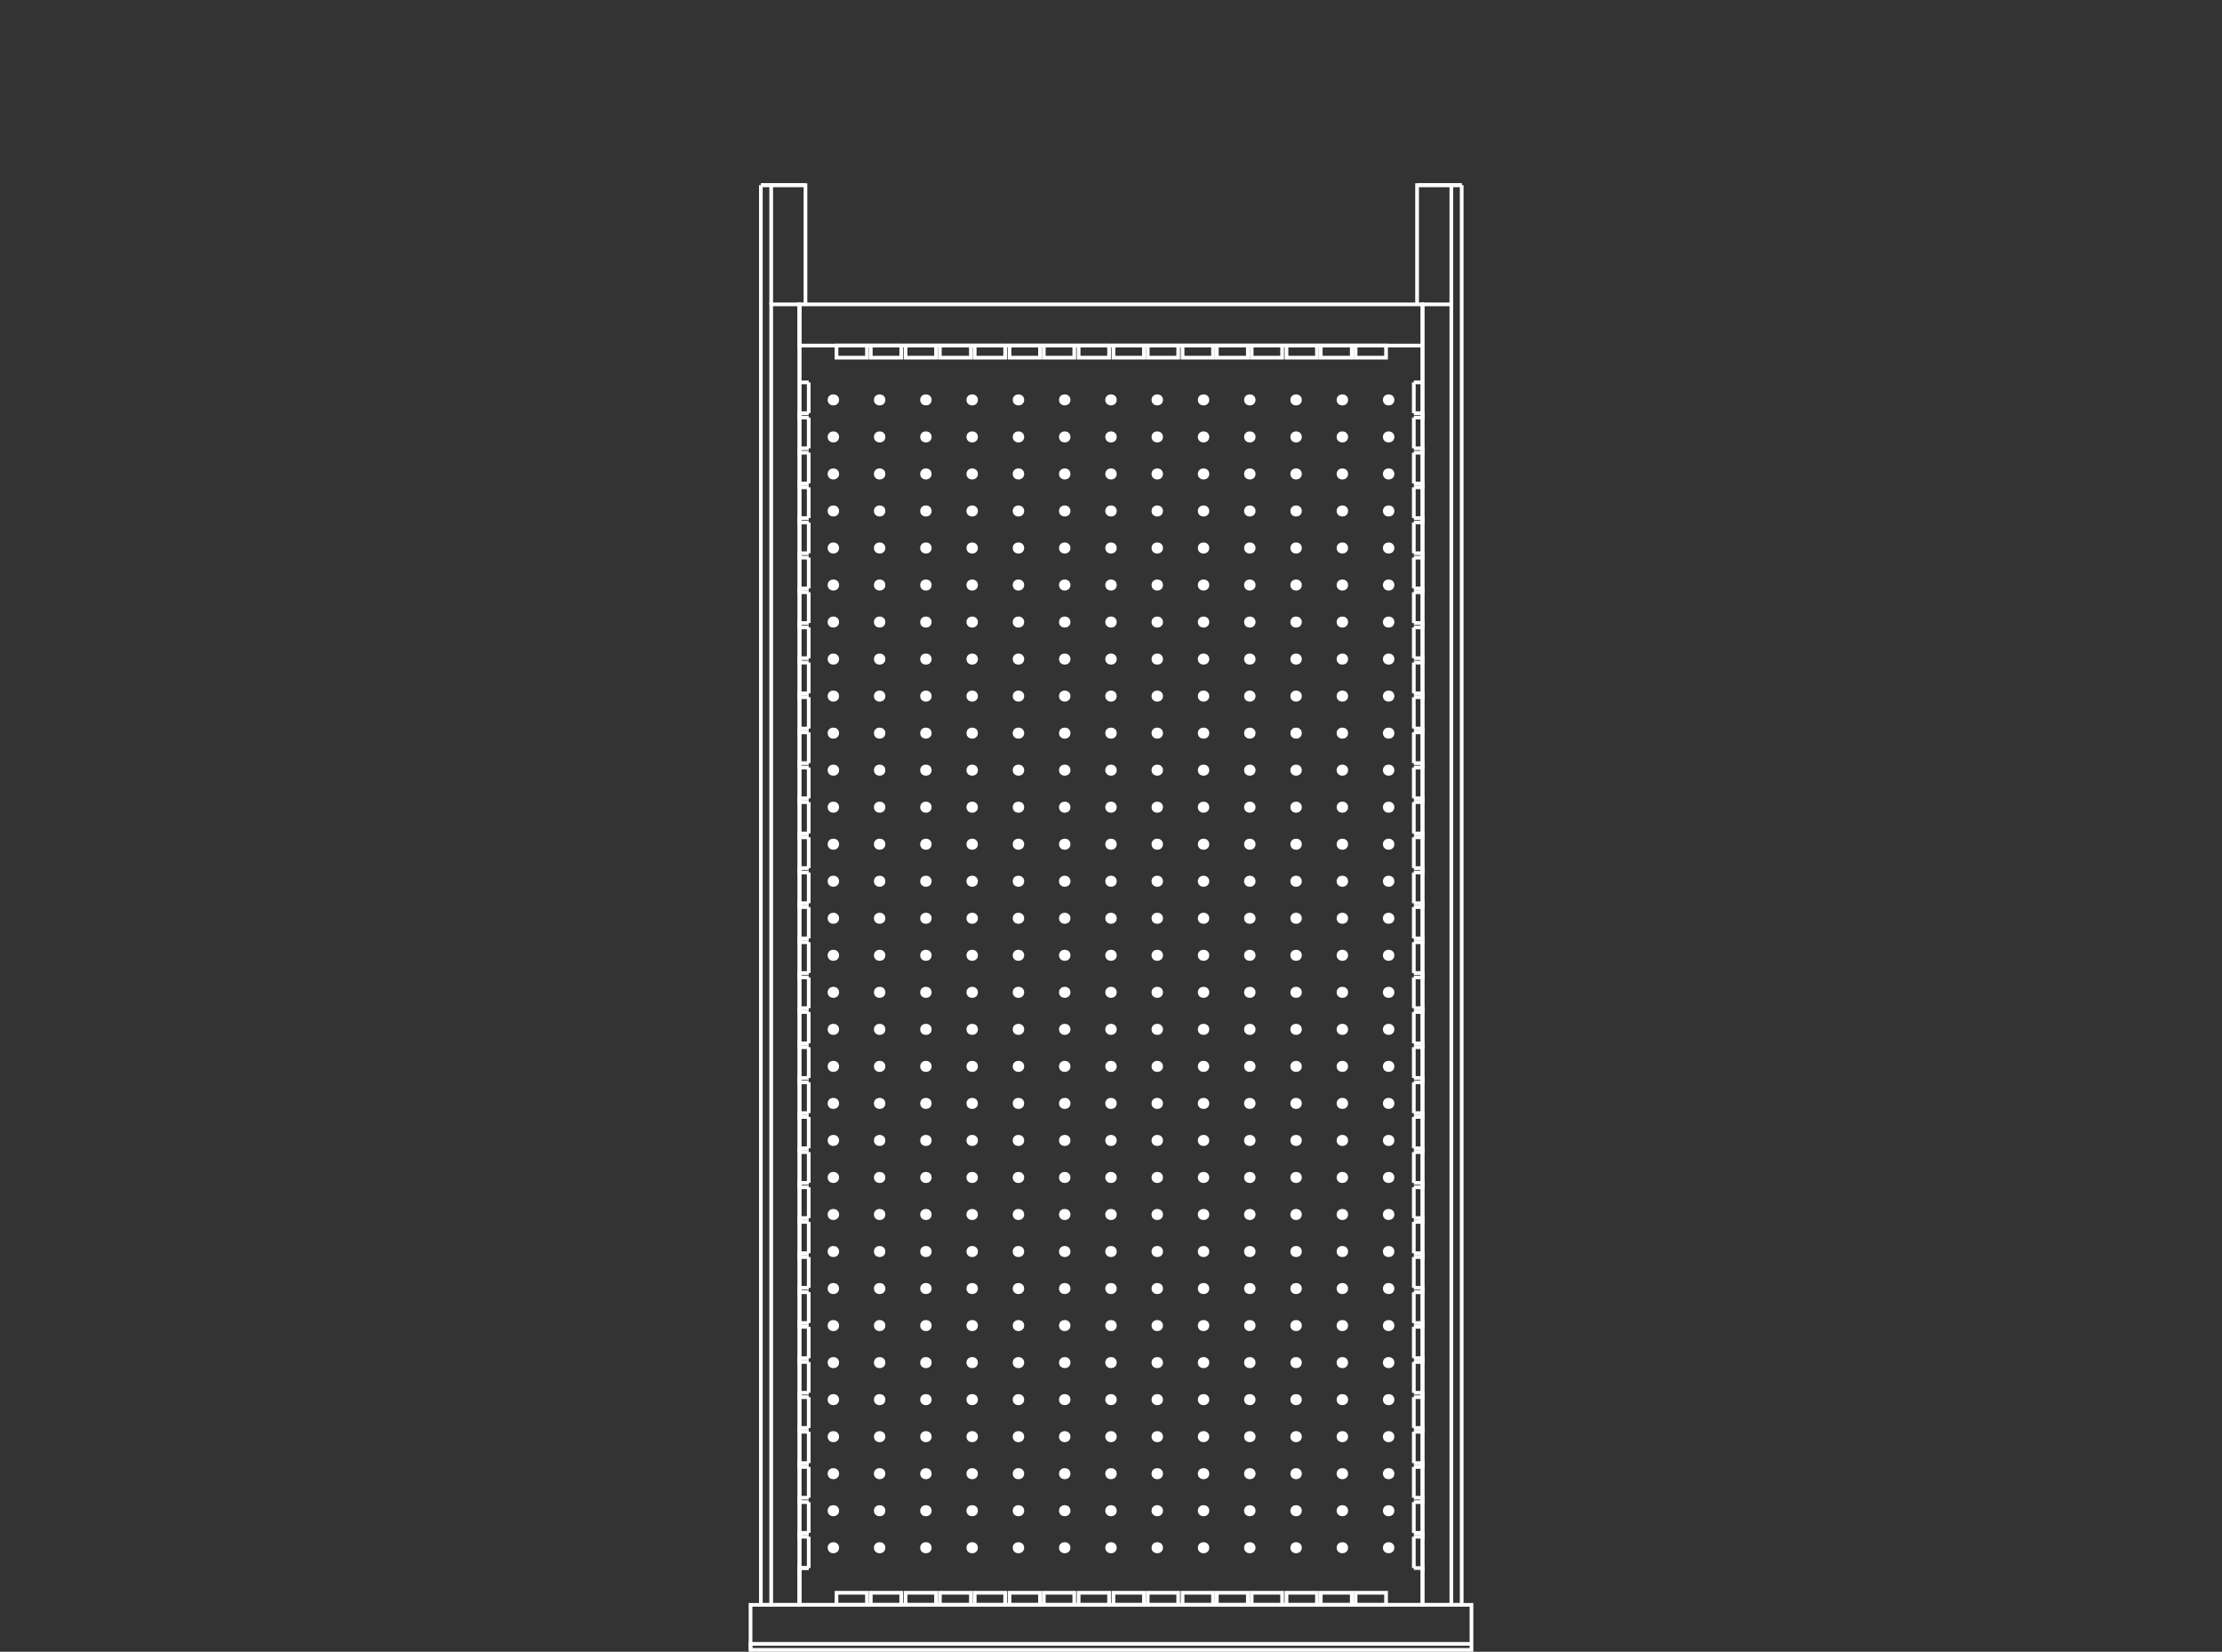 <svg id="Layer_1" data-name="Layer 1" xmlns="http://www.w3.org/2000/svg" viewBox="0 0 300 223.046"><rect x="0" y="0" width="300" height="223.046" fill="#333333" stroke="none"/><defs><style>.cls-1,.cls-3{fill:none;}.cls-2{fill:#fff;}.cls-2,.cls-3{stroke:#fff;stroke-miterlimit:10;stroke-width:0.5px;}</style></defs><title>S04-30814-04_ST</title><line class="cls-1" x2="300"/><line class="cls-1" x2="300"/><ellipse class="cls-2" cx="112.515" cy="54" rx="0.521" ry="0.5"/><ellipse class="cls-2" cx="118.763" cy="54" rx="0.521" ry="0.5"/><ellipse class="cls-2" cx="125.01" cy="54" rx="0.521" ry="0.5"/><ellipse class="cls-2" cx="131.258" cy="54" rx="0.521" ry="0.5"/><ellipse class="cls-2" cx="137.505" cy="54" rx="0.521" ry="0.5"/><ellipse class="cls-2" cx="143.753" cy="54" rx="0.521" ry="0.5"/><ellipse class="cls-2" cx="150" cy="54" rx="0.521" ry="0.5"/><ellipse class="cls-2" cx="156.247" cy="54" rx="0.521" ry="0.5"/><ellipse class="cls-2" cx="162.495" cy="54" rx="0.521" ry="0.5"/><ellipse class="cls-2" cx="168.742" cy="54" rx="0.521" ry="0.5"/><ellipse class="cls-2" cx="174.99" cy="54" rx="0.521" ry="0.5"/><ellipse class="cls-2" cx="181.237" cy="54" rx="0.521" ry="0.5"/><ellipse class="cls-2" cx="187.485" cy="54" rx="0.521" ry="0.5"/><ellipse class="cls-2" cx="112.515" cy="59" rx="0.521" ry="0.5"/><ellipse class="cls-2" cx="118.763" cy="59" rx="0.521" ry="0.5"/><ellipse class="cls-2" cx="125.01" cy="59" rx="0.521" ry="0.5"/><ellipse class="cls-2" cx="131.258" cy="59" rx="0.521" ry="0.5"/><ellipse class="cls-2" cx="137.505" cy="59" rx="0.521" ry="0.5"/><ellipse class="cls-2" cx="143.753" cy="59" rx="0.521" ry="0.5"/><ellipse class="cls-2" cx="150" cy="59" rx="0.521" ry="0.5"/><ellipse class="cls-2" cx="156.247" cy="59" rx="0.521" ry="0.5"/><ellipse class="cls-2" cx="162.495" cy="59" rx="0.521" ry="0.5"/><ellipse class="cls-2" cx="168.742" cy="59" rx="0.521" ry="0.5"/><ellipse class="cls-2" cx="174.99" cy="59" rx="0.521" ry="0.5"/><ellipse class="cls-2" cx="181.237" cy="59" rx="0.521" ry="0.5"/><ellipse class="cls-2" cx="187.485" cy="59" rx="0.521" ry="0.5"/><ellipse class="cls-2" cx="112.515" cy="64" rx="0.521" ry="0.5"/><ellipse class="cls-2" cx="118.763" cy="64" rx="0.521" ry="0.5"/><ellipse class="cls-2" cx="125.01" cy="64" rx="0.521" ry="0.5"/><ellipse class="cls-2" cx="131.258" cy="64" rx="0.521" ry="0.5"/><ellipse class="cls-2" cx="137.505" cy="64" rx="0.521" ry="0.5"/><ellipse class="cls-2" cx="143.753" cy="64" rx="0.521" ry="0.5"/><ellipse class="cls-2" cx="150" cy="64" rx="0.521" ry="0.5"/><ellipse class="cls-2" cx="156.247" cy="64" rx="0.521" ry="0.5"/><ellipse class="cls-2" cx="162.495" cy="64" rx="0.521" ry="0.5"/><ellipse class="cls-2" cx="168.742" cy="64" rx="0.521" ry="0.5"/><ellipse class="cls-2" cx="174.99" cy="64" rx="0.521" ry="0.5"/><ellipse class="cls-2" cx="181.237" cy="64" rx="0.521" ry="0.5"/><ellipse class="cls-2" cx="187.485" cy="64" rx="0.521" ry="0.5"/><ellipse class="cls-2" cx="112.515" cy="69" rx="0.521" ry="0.5"/><ellipse class="cls-2" cx="118.763" cy="69" rx="0.521" ry="0.5"/><ellipse class="cls-2" cx="125.01" cy="69" rx="0.521" ry="0.5"/><ellipse class="cls-2" cx="131.258" cy="69" rx="0.521" ry="0.5"/><ellipse class="cls-2" cx="137.505" cy="69" rx="0.521" ry="0.5"/><ellipse class="cls-2" cx="143.753" cy="69" rx="0.521" ry="0.5"/><ellipse class="cls-2" cx="150" cy="69" rx="0.521" ry="0.5"/><ellipse class="cls-2" cx="156.247" cy="69" rx="0.521" ry="0.5"/><ellipse class="cls-2" cx="162.495" cy="69" rx="0.521" ry="0.5"/><ellipse class="cls-2" cx="168.742" cy="69" rx="0.521" ry="0.5"/><ellipse class="cls-2" cx="174.99" cy="69" rx="0.521" ry="0.5"/><ellipse class="cls-2" cx="181.237" cy="69" rx="0.521" ry="0.5"/><ellipse class="cls-2" cx="187.485" cy="69" rx="0.521" ry="0.5"/><ellipse class="cls-2" cx="112.515" cy="74" rx="0.521" ry="0.5"/><ellipse class="cls-2" cx="118.763" cy="74" rx="0.521" ry="0.5"/><ellipse class="cls-2" cx="125.01" cy="74" rx="0.521" ry="0.5"/><ellipse class="cls-2" cx="131.258" cy="74" rx="0.521" ry="0.5"/><ellipse class="cls-2" cx="137.505" cy="74" rx="0.521" ry="0.5"/><ellipse class="cls-2" cx="143.753" cy="74" rx="0.521" ry="0.5"/><ellipse class="cls-2" cx="150" cy="74" rx="0.521" ry="0.5"/><ellipse class="cls-2" cx="156.247" cy="74" rx="0.521" ry="0.5"/><ellipse class="cls-2" cx="162.495" cy="74" rx="0.521" ry="0.5"/><ellipse class="cls-2" cx="168.742" cy="74" rx="0.521" ry="0.5"/><ellipse class="cls-2" cx="174.99" cy="74" rx="0.521" ry="0.5"/><ellipse class="cls-2" cx="181.237" cy="74" rx="0.521" ry="0.5"/><ellipse class="cls-2" cx="187.485" cy="74" rx="0.521" ry="0.5"/><ellipse class="cls-2" cx="112.515" cy="79" rx="0.521" ry="0.5"/><ellipse class="cls-2" cx="118.763" cy="79" rx="0.521" ry="0.5"/><ellipse class="cls-2" cx="125.01" cy="79" rx="0.521" ry="0.5"/><ellipse class="cls-2" cx="131.258" cy="79" rx="0.521" ry="0.5"/><ellipse class="cls-2" cx="137.505" cy="79" rx="0.521" ry="0.5"/><ellipse class="cls-2" cx="143.753" cy="79" rx="0.521" ry="0.5"/><ellipse class="cls-2" cx="150" cy="79" rx="0.521" ry="0.5"/><ellipse class="cls-2" cx="156.247" cy="79" rx="0.521" ry="0.5"/><ellipse class="cls-2" cx="162.495" cy="79" rx="0.521" ry="0.5"/><ellipse class="cls-2" cx="168.742" cy="79" rx="0.521" ry="0.5"/><ellipse class="cls-2" cx="174.99" cy="79" rx="0.521" ry="0.5"/><ellipse class="cls-2" cx="181.237" cy="79" rx="0.521" ry="0.5"/><ellipse class="cls-2" cx="187.485" cy="79" rx="0.521" ry="0.5"/><ellipse class="cls-2" cx="112.515" cy="84" rx="0.521" ry="0.5"/><ellipse class="cls-2" cx="118.763" cy="84" rx="0.521" ry="0.5"/><ellipse class="cls-2" cx="125.01" cy="84" rx="0.521" ry="0.5"/><ellipse class="cls-2" cx="131.258" cy="84" rx="0.521" ry="0.5"/><ellipse class="cls-2" cx="137.505" cy="84" rx="0.521" ry="0.5"/><ellipse class="cls-2" cx="143.753" cy="84" rx="0.521" ry="0.5"/><ellipse class="cls-2" cx="150" cy="84" rx="0.521" ry="0.5"/><ellipse class="cls-2" cx="156.247" cy="84" rx="0.521" ry="0.5"/><ellipse class="cls-2" cx="162.495" cy="84" rx="0.521" ry="0.5"/><ellipse class="cls-2" cx="168.742" cy="84" rx="0.521" ry="0.5"/><ellipse class="cls-2" cx="174.99" cy="84" rx="0.521" ry="0.5"/><ellipse class="cls-2" cx="181.237" cy="84" rx="0.521" ry="0.5"/><ellipse class="cls-2" cx="187.485" cy="84" rx="0.521" ry="0.5"/><ellipse class="cls-2" cx="112.515" cy="89" rx="0.521" ry="0.5"/><ellipse class="cls-2" cx="118.763" cy="89" rx="0.521" ry="0.5"/><ellipse class="cls-2" cx="125.01" cy="89" rx="0.521" ry="0.5"/><ellipse class="cls-2" cx="131.258" cy="89" rx="0.521" ry="0.5"/><ellipse class="cls-2" cx="137.505" cy="89" rx="0.521" ry="0.5"/><ellipse class="cls-2" cx="143.753" cy="89" rx="0.521" ry="0.5"/><ellipse class="cls-2" cx="150" cy="89" rx="0.521" ry="0.5"/><ellipse class="cls-2" cx="156.247" cy="89" rx="0.521" ry="0.5"/><ellipse class="cls-2" cx="162.495" cy="89" rx="0.521" ry="0.5"/><ellipse class="cls-2" cx="168.742" cy="89" rx="0.521" ry="0.5"/><ellipse class="cls-2" cx="174.99" cy="89" rx="0.521" ry="0.5"/><ellipse class="cls-2" cx="181.237" cy="89" rx="0.521" ry="0.5"/><ellipse class="cls-2" cx="187.485" cy="89" rx="0.521" ry="0.5"/><ellipse class="cls-2" cx="112.515" cy="94" rx="0.521" ry="0.5"/><ellipse class="cls-2" cx="118.763" cy="94" rx="0.521" ry="0.5"/><ellipse class="cls-2" cx="125.01" cy="94" rx="0.521" ry="0.5"/><ellipse class="cls-2" cx="131.258" cy="94" rx="0.521" ry="0.5"/><ellipse class="cls-2" cx="137.505" cy="94" rx="0.521" ry="0.5"/><ellipse class="cls-2" cx="143.753" cy="94" rx="0.521" ry="0.5"/><ellipse class="cls-2" cx="150" cy="94" rx="0.521" ry="0.5"/><ellipse class="cls-2" cx="156.247" cy="94" rx="0.521" ry="0.5"/><ellipse class="cls-2" cx="162.495" cy="94" rx="0.521" ry="0.5"/><ellipse class="cls-2" cx="168.742" cy="94" rx="0.521" ry="0.5"/><ellipse class="cls-2" cx="174.99" cy="94" rx="0.521" ry="0.5"/><ellipse class="cls-2" cx="181.237" cy="94" rx="0.521" ry="0.5"/><ellipse class="cls-2" cx="187.485" cy="94" rx="0.521" ry="0.5"/><ellipse class="cls-2" cx="112.515" cy="99" rx="0.521" ry="0.5"/><ellipse class="cls-2" cx="118.763" cy="99" rx="0.521" ry="0.5"/><ellipse class="cls-2" cx="125.01" cy="99" rx="0.521" ry="0.5"/><ellipse class="cls-2" cx="131.258" cy="99" rx="0.521" ry="0.5"/><ellipse class="cls-2" cx="137.505" cy="99" rx="0.521" ry="0.5"/><ellipse class="cls-2" cx="143.753" cy="99" rx="0.521" ry="0.5"/><ellipse class="cls-2" cx="150" cy="99" rx="0.521" ry="0.5"/><ellipse class="cls-2" cx="156.247" cy="99" rx="0.521" ry="0.5"/><ellipse class="cls-2" cx="162.495" cy="99" rx="0.521" ry="0.5"/><ellipse class="cls-2" cx="168.742" cy="99" rx="0.521" ry="0.5"/><ellipse class="cls-2" cx="174.99" cy="99" rx="0.521" ry="0.5"/><ellipse class="cls-2" cx="181.237" cy="99" rx="0.521" ry="0.5"/><ellipse class="cls-2" cx="187.485" cy="99" rx="0.521" ry="0.5"/><ellipse class="cls-2" cx="112.515" cy="104" rx="0.521" ry="0.5"/><ellipse class="cls-2" cx="118.763" cy="104" rx="0.521" ry="0.5"/><ellipse class="cls-2" cx="125.01" cy="104" rx="0.521" ry="0.5"/><ellipse class="cls-2" cx="131.258" cy="104" rx="0.521" ry="0.5"/><ellipse class="cls-2" cx="137.505" cy="104" rx="0.521" ry="0.5"/><ellipse class="cls-2" cx="143.753" cy="104" rx="0.521" ry="0.5"/><ellipse class="cls-2" cx="150" cy="104" rx="0.521" ry="0.5"/><ellipse class="cls-2" cx="156.247" cy="104" rx="0.521" ry="0.5"/><ellipse class="cls-2" cx="162.495" cy="104" rx="0.521" ry="0.5"/><ellipse class="cls-2" cx="168.742" cy="104" rx="0.521" ry="0.5"/><ellipse class="cls-2" cx="174.99" cy="104" rx="0.521" ry="0.5"/><ellipse class="cls-2" cx="181.237" cy="104" rx="0.521" ry="0.5"/><ellipse class="cls-2" cx="187.485" cy="104" rx="0.521" ry="0.5"/><ellipse class="cls-2" cx="112.515" cy="109" rx="0.521" ry="0.5"/><ellipse class="cls-2" cx="118.763" cy="109" rx="0.521" ry="0.5"/><ellipse class="cls-2" cx="125.01" cy="109" rx="0.521" ry="0.5"/><ellipse class="cls-2" cx="131.258" cy="109" rx="0.521" ry="0.5"/><ellipse class="cls-2" cx="137.505" cy="109" rx="0.521" ry="0.5"/><ellipse class="cls-2" cx="143.753" cy="109" rx="0.521" ry="0.5"/><ellipse class="cls-2" cx="150" cy="109" rx="0.521" ry="0.5"/><ellipse class="cls-2" cx="156.247" cy="109" rx="0.521" ry="0.5"/><ellipse class="cls-2" cx="162.495" cy="109" rx="0.521" ry="0.5"/><ellipse class="cls-2" cx="168.742" cy="109" rx="0.521" ry="0.5"/><ellipse class="cls-2" cx="174.99" cy="109" rx="0.521" ry="0.5"/><ellipse class="cls-2" cx="181.237" cy="109" rx="0.521" ry="0.5"/><ellipse class="cls-2" cx="187.485" cy="109" rx="0.521" ry="0.5"/><ellipse class="cls-2" cx="112.515" cy="114" rx="0.521" ry="0.5"/><ellipse class="cls-2" cx="118.763" cy="114" rx="0.521" ry="0.5"/><ellipse class="cls-2" cx="125.01" cy="114" rx="0.521" ry="0.5"/><ellipse class="cls-2" cx="131.258" cy="114" rx="0.521" ry="0.5"/><ellipse class="cls-2" cx="137.505" cy="114" rx="0.521" ry="0.5"/><ellipse class="cls-2" cx="143.753" cy="114" rx="0.521" ry="0.5"/><ellipse class="cls-2" cx="150" cy="114" rx="0.521" ry="0.5"/><ellipse class="cls-2" cx="156.247" cy="114" rx="0.521" ry="0.5"/><ellipse class="cls-2" cx="162.495" cy="114" rx="0.521" ry="0.5"/><ellipse class="cls-2" cx="168.742" cy="114" rx="0.521" ry="0.5"/><ellipse class="cls-2" cx="174.99" cy="114" rx="0.521" ry="0.5"/><ellipse class="cls-2" cx="181.237" cy="114" rx="0.521" ry="0.5"/><ellipse class="cls-2" cx="187.485" cy="114" rx="0.521" ry="0.5"/><ellipse class="cls-2" cx="112.515" cy="119" rx="0.521" ry="0.5"/><ellipse class="cls-2" cx="118.763" cy="119" rx="0.521" ry="0.5"/><ellipse class="cls-2" cx="125.01" cy="119" rx="0.521" ry="0.5"/><ellipse class="cls-2" cx="131.258" cy="119" rx="0.521" ry="0.5"/><ellipse class="cls-2" cx="137.505" cy="119" rx="0.521" ry="0.5"/><ellipse class="cls-2" cx="143.753" cy="119" rx="0.521" ry="0.5"/><ellipse class="cls-2" cx="150" cy="119" rx="0.521" ry="0.5"/><ellipse class="cls-2" cx="156.247" cy="119" rx="0.521" ry="0.5"/><ellipse class="cls-2" cx="162.495" cy="119" rx="0.521" ry="0.5"/><ellipse class="cls-2" cx="168.742" cy="119" rx="0.521" ry="0.5"/><ellipse class="cls-2" cx="174.99" cy="119" rx="0.521" ry="0.5"/><ellipse class="cls-2" cx="181.237" cy="119" rx="0.521" ry="0.5"/><ellipse class="cls-2" cx="187.485" cy="119" rx="0.521" ry="0.5"/><ellipse class="cls-2" cx="112.515" cy="124" rx="0.521" ry="0.5"/><ellipse class="cls-2" cx="118.763" cy="124" rx="0.521" ry="0.5"/><ellipse class="cls-2" cx="125.01" cy="124" rx="0.521" ry="0.5"/><ellipse class="cls-2" cx="131.258" cy="124" rx="0.521" ry="0.5"/><ellipse class="cls-2" cx="137.505" cy="124" rx="0.521" ry="0.5"/><ellipse class="cls-2" cx="143.753" cy="124" rx="0.521" ry="0.5"/><ellipse class="cls-2" cx="150" cy="124" rx="0.521" ry="0.5"/><ellipse class="cls-2" cx="156.247" cy="124" rx="0.521" ry="0.5"/><ellipse class="cls-2" cx="162.495" cy="124" rx="0.521" ry="0.5"/><ellipse class="cls-2" cx="168.742" cy="124" rx="0.521" ry="0.5"/><ellipse class="cls-2" cx="174.99" cy="124" rx="0.521" ry="0.5"/><ellipse class="cls-2" cx="181.237" cy="124" rx="0.521" ry="0.5"/><ellipse class="cls-2" cx="187.485" cy="124" rx="0.521" ry="0.5"/><ellipse class="cls-2" cx="112.515" cy="129" rx="0.521" ry="0.5"/><ellipse class="cls-2" cx="118.763" cy="129" rx="0.521" ry="0.5"/><ellipse class="cls-2" cx="125.01" cy="129" rx="0.521" ry="0.5"/><ellipse class="cls-2" cx="131.258" cy="129" rx="0.521" ry="0.5"/><ellipse class="cls-2" cx="137.505" cy="129" rx="0.521" ry="0.5"/><ellipse class="cls-2" cx="143.753" cy="129" rx="0.521" ry="0.5"/><ellipse class="cls-2" cx="150" cy="129" rx="0.521" ry="0.5"/><ellipse class="cls-2" cx="156.247" cy="129" rx="0.521" ry="0.5"/><ellipse class="cls-2" cx="162.495" cy="129" rx="0.521" ry="0.5"/><ellipse class="cls-2" cx="168.742" cy="129" rx="0.521" ry="0.5"/><ellipse class="cls-2" cx="174.99" cy="129" rx="0.521" ry="0.5"/><ellipse class="cls-2" cx="181.237" cy="129" rx="0.521" ry="0.5"/><ellipse class="cls-2" cx="187.485" cy="129" rx="0.521" ry="0.5"/><ellipse class="cls-2" cx="112.515" cy="134" rx="0.521" ry="0.5"/><ellipse class="cls-2" cx="118.763" cy="134" rx="0.521" ry="0.5"/><ellipse class="cls-2" cx="125.01" cy="134" rx="0.521" ry="0.5"/><ellipse class="cls-2" cx="131.258" cy="134" rx="0.521" ry="0.5"/><ellipse class="cls-2" cx="137.505" cy="134" rx="0.521" ry="0.5"/><ellipse class="cls-2" cx="143.753" cy="134" rx="0.521" ry="0.5"/><ellipse class="cls-2" cx="150" cy="134" rx="0.521" ry="0.5"/><ellipse class="cls-2" cx="156.247" cy="134" rx="0.521" ry="0.5"/><ellipse class="cls-2" cx="162.495" cy="134" rx="0.521" ry="0.5"/><ellipse class="cls-2" cx="168.742" cy="134" rx="0.521" ry="0.5"/><ellipse class="cls-2" cx="174.99" cy="134" rx="0.521" ry="0.5"/><ellipse class="cls-2" cx="181.237" cy="134" rx="0.521" ry="0.5"/><ellipse class="cls-2" cx="187.485" cy="134" rx="0.521" ry="0.5"/><ellipse class="cls-2" cx="112.515" cy="139" rx="0.521" ry="0.5"/><ellipse class="cls-2" cx="118.763" cy="139" rx="0.521" ry="0.5"/><ellipse class="cls-2" cx="125.01" cy="139" rx="0.521" ry="0.5"/><ellipse class="cls-2" cx="131.258" cy="139" rx="0.521" ry="0.5"/><ellipse class="cls-2" cx="137.505" cy="139" rx="0.521" ry="0.5"/><ellipse class="cls-2" cx="143.753" cy="139" rx="0.521" ry="0.5"/><ellipse class="cls-2" cx="150" cy="139" rx="0.521" ry="0.5"/><ellipse class="cls-2" cx="156.247" cy="139" rx="0.521" ry="0.5"/><ellipse class="cls-2" cx="162.495" cy="139" rx="0.521" ry="0.5"/><ellipse class="cls-2" cx="168.742" cy="139" rx="0.521" ry="0.5"/><ellipse class="cls-2" cx="174.99" cy="139" rx="0.521" ry="0.5"/><ellipse class="cls-2" cx="181.237" cy="139" rx="0.521" ry="0.5"/><ellipse class="cls-2" cx="187.485" cy="139" rx="0.521" ry="0.5"/><ellipse class="cls-2" cx="112.515" cy="144" rx="0.521" ry="0.5"/><ellipse class="cls-2" cx="118.763" cy="144" rx="0.521" ry="0.5"/><ellipse class="cls-2" cx="125.01" cy="144" rx="0.521" ry="0.5"/><ellipse class="cls-2" cx="131.258" cy="144" rx="0.521" ry="0.5"/><ellipse class="cls-2" cx="137.505" cy="144" rx="0.521" ry="0.5"/><ellipse class="cls-2" cx="143.753" cy="144" rx="0.521" ry="0.5"/><ellipse class="cls-2" cx="150" cy="144" rx="0.521" ry="0.5"/><ellipse class="cls-2" cx="156.247" cy="144" rx="0.521" ry="0.5"/><ellipse class="cls-2" cx="162.495" cy="144" rx="0.521" ry="0.5"/><ellipse class="cls-2" cx="168.742" cy="144" rx="0.521" ry="0.5"/><ellipse class="cls-2" cx="174.99" cy="144" rx="0.521" ry="0.5"/><ellipse class="cls-2" cx="181.237" cy="144" rx="0.521" ry="0.5"/><ellipse class="cls-2" cx="187.485" cy="144" rx="0.521" ry="0.5"/><ellipse class="cls-2" cx="112.515" cy="149" rx="0.521" ry="0.5"/><ellipse class="cls-2" cx="118.763" cy="149" rx="0.521" ry="0.5"/><ellipse class="cls-2" cx="125.01" cy="149" rx="0.521" ry="0.5"/><ellipse class="cls-2" cx="131.258" cy="149" rx="0.521" ry="0.5"/><ellipse class="cls-2" cx="137.505" cy="149" rx="0.521" ry="0.5"/><ellipse class="cls-2" cx="143.753" cy="149" rx="0.521" ry="0.5"/><ellipse class="cls-2" cx="150" cy="149" rx="0.521" ry="0.5"/><ellipse class="cls-2" cx="156.247" cy="149" rx="0.521" ry="0.5"/><ellipse class="cls-2" cx="162.495" cy="149" rx="0.521" ry="0.5"/><ellipse class="cls-2" cx="168.742" cy="149" rx="0.521" ry="0.5"/><ellipse class="cls-2" cx="174.99" cy="149" rx="0.521" ry="0.5"/><ellipse class="cls-2" cx="181.237" cy="149" rx="0.521" ry="0.5"/><ellipse class="cls-2" cx="187.485" cy="149" rx="0.521" ry="0.5"/><ellipse class="cls-2" cx="112.515" cy="154" rx="0.521" ry="0.5"/><ellipse class="cls-2" cx="118.763" cy="154" rx="0.521" ry="0.5"/><ellipse class="cls-2" cx="125.01" cy="154" rx="0.521" ry="0.5"/><ellipse class="cls-2" cx="131.258" cy="154" rx="0.521" ry="0.5"/><ellipse class="cls-2" cx="137.505" cy="154" rx="0.521" ry="0.5"/><ellipse class="cls-2" cx="143.753" cy="154" rx="0.521" ry="0.5"/><ellipse class="cls-2" cx="150" cy="154" rx="0.521" ry="0.5"/><ellipse class="cls-2" cx="156.247" cy="154" rx="0.521" ry="0.5"/><ellipse class="cls-2" cx="162.495" cy="154" rx="0.521" ry="0.5"/><ellipse class="cls-2" cx="168.742" cy="154" rx="0.521" ry="0.5"/><ellipse class="cls-2" cx="174.99" cy="154" rx="0.521" ry="0.5"/><ellipse class="cls-2" cx="181.237" cy="154" rx="0.521" ry="0.5"/><ellipse class="cls-2" cx="187.485" cy="154" rx="0.521" ry="0.5"/><ellipse class="cls-2" cx="112.515" cy="159" rx="0.521" ry="0.5"/><ellipse class="cls-2" cx="118.763" cy="159" rx="0.521" ry="0.5"/><ellipse class="cls-2" cx="125.01" cy="159" rx="0.521" ry="0.5"/><ellipse class="cls-2" cx="131.258" cy="159" rx="0.521" ry="0.5"/><ellipse class="cls-2" cx="137.505" cy="159" rx="0.521" ry="0.5"/><ellipse class="cls-2" cx="143.753" cy="159" rx="0.521" ry="0.5"/><ellipse class="cls-2" cx="150" cy="159" rx="0.521" ry="0.5"/><ellipse class="cls-2" cx="156.247" cy="159" rx="0.521" ry="0.5"/><ellipse class="cls-2" cx="162.495" cy="159" rx="0.521" ry="0.5"/><ellipse class="cls-2" cx="168.742" cy="159" rx="0.521" ry="0.5"/><ellipse class="cls-2" cx="174.99" cy="159" rx="0.521" ry="0.5"/><ellipse class="cls-2" cx="181.237" cy="159" rx="0.521" ry="0.5"/><ellipse class="cls-2" cx="187.485" cy="159" rx="0.521" ry="0.5"/><ellipse class="cls-2" cx="112.515" cy="164" rx="0.521" ry="0.5"/><ellipse class="cls-2" cx="118.763" cy="164" rx="0.521" ry="0.5"/><ellipse class="cls-2" cx="125.01" cy="164" rx="0.521" ry="0.5"/><ellipse class="cls-2" cx="131.258" cy="164" rx="0.521" ry="0.5"/><ellipse class="cls-2" cx="137.505" cy="164" rx="0.521" ry="0.5"/><ellipse class="cls-2" cx="143.753" cy="164" rx="0.521" ry="0.5"/><ellipse class="cls-2" cx="150" cy="164" rx="0.521" ry="0.5"/><ellipse class="cls-2" cx="156.247" cy="164" rx="0.521" ry="0.5"/><ellipse class="cls-2" cx="162.495" cy="164" rx="0.521" ry="0.5"/><ellipse class="cls-2" cx="168.742" cy="164" rx="0.521" ry="0.5"/><ellipse class="cls-2" cx="174.99" cy="164" rx="0.521" ry="0.5"/><ellipse class="cls-2" cx="181.237" cy="164" rx="0.521" ry="0.5"/><ellipse class="cls-2" cx="187.485" cy="164" rx="0.521" ry="0.5"/><ellipse class="cls-2" cx="112.515" cy="169" rx="0.521" ry="0.5"/><ellipse class="cls-2" cx="118.763" cy="169" rx="0.521" ry="0.5"/><ellipse class="cls-2" cx="125.01" cy="169" rx="0.521" ry="0.5"/><ellipse class="cls-2" cx="131.258" cy="169" rx="0.521" ry="0.5"/><ellipse class="cls-2" cx="137.505" cy="169" rx="0.521" ry="0.5"/><ellipse class="cls-2" cx="143.753" cy="169" rx="0.521" ry="0.5"/><ellipse class="cls-2" cx="150" cy="169" rx="0.521" ry="0.5"/><ellipse class="cls-2" cx="156.247" cy="169" rx="0.521" ry="0.5"/><ellipse class="cls-2" cx="162.495" cy="169" rx="0.521" ry="0.5"/><ellipse class="cls-2" cx="168.742" cy="169" rx="0.521" ry="0.5"/><ellipse class="cls-2" cx="174.99" cy="169" rx="0.521" ry="0.5"/><ellipse class="cls-2" cx="181.237" cy="169" rx="0.521" ry="0.5"/><ellipse class="cls-2" cx="187.485" cy="169" rx="0.521" ry="0.5"/><ellipse class="cls-2" cx="112.515" cy="174" rx="0.521" ry="0.5"/><ellipse class="cls-2" cx="118.763" cy="174" rx="0.521" ry="0.5"/><ellipse class="cls-2" cx="125.01" cy="174" rx="0.521" ry="0.5"/><ellipse class="cls-2" cx="131.258" cy="174" rx="0.521" ry="0.5"/><ellipse class="cls-2" cx="137.505" cy="174" rx="0.521" ry="0.5"/><ellipse class="cls-2" cx="143.753" cy="174" rx="0.521" ry="0.5"/><ellipse class="cls-2" cx="150" cy="174" rx="0.521" ry="0.5"/><ellipse class="cls-2" cx="156.247" cy="174" rx="0.521" ry="0.5"/><ellipse class="cls-2" cx="162.495" cy="174" rx="0.521" ry="0.5"/><ellipse class="cls-2" cx="168.742" cy="174" rx="0.521" ry="0.5"/><ellipse class="cls-2" cx="174.99" cy="174" rx="0.521" ry="0.5"/><ellipse class="cls-2" cx="181.237" cy="174" rx="0.521" ry="0.5"/><ellipse class="cls-2" cx="187.485" cy="174" rx="0.521" ry="0.5"/><ellipse class="cls-2" cx="112.515" cy="179" rx="0.521" ry="0.5"/><ellipse class="cls-2" cx="118.763" cy="179" rx="0.521" ry="0.5"/><ellipse class="cls-2" cx="125.01" cy="179" rx="0.521" ry="0.5"/><ellipse class="cls-2" cx="131.258" cy="179" rx="0.521" ry="0.5"/><ellipse class="cls-2" cx="137.505" cy="179" rx="0.521" ry="0.5"/><ellipse class="cls-2" cx="143.753" cy="179" rx="0.521" ry="0.5"/><ellipse class="cls-2" cx="150" cy="179" rx="0.521" ry="0.5"/><ellipse class="cls-2" cx="156.247" cy="179" rx="0.521" ry="0.5"/><ellipse class="cls-2" cx="162.495" cy="179" rx="0.521" ry="0.5"/><ellipse class="cls-2" cx="168.742" cy="179" rx="0.521" ry="0.5"/><ellipse class="cls-2" cx="174.99" cy="179" rx="0.521" ry="0.5"/><ellipse class="cls-2" cx="181.237" cy="179" rx="0.521" ry="0.5"/><ellipse class="cls-2" cx="187.485" cy="179" rx="0.521" ry="0.5"/><ellipse class="cls-2" cx="112.515" cy="184" rx="0.521" ry="0.5"/><ellipse class="cls-2" cx="118.763" cy="184" rx="0.521" ry="0.5"/><ellipse class="cls-2" cx="125.01" cy="184" rx="0.521" ry="0.5"/><ellipse class="cls-2" cx="131.258" cy="184" rx="0.521" ry="0.5"/><ellipse class="cls-2" cx="137.505" cy="184" rx="0.521" ry="0.5"/><ellipse class="cls-2" cx="143.753" cy="184" rx="0.521" ry="0.5"/><ellipse class="cls-2" cx="150" cy="184" rx="0.521" ry="0.5"/><ellipse class="cls-2" cx="156.247" cy="184" rx="0.521" ry="0.5"/><ellipse class="cls-2" cx="162.495" cy="184" rx="0.521" ry="0.5"/><ellipse class="cls-2" cx="168.742" cy="184" rx="0.521" ry="0.5"/><ellipse class="cls-2" cx="174.99" cy="184" rx="0.521" ry="0.5"/><ellipse class="cls-2" cx="181.237" cy="184" rx="0.521" ry="0.5"/><ellipse class="cls-2" cx="187.485" cy="184" rx="0.521" ry="0.5"/><ellipse class="cls-2" cx="112.515" cy="189" rx="0.521" ry="0.5"/><ellipse class="cls-2" cx="118.763" cy="189" rx="0.521" ry="0.5"/><ellipse class="cls-2" cx="125.01" cy="189" rx="0.521" ry="0.5"/><ellipse class="cls-2" cx="131.258" cy="189" rx="0.521" ry="0.5"/><ellipse class="cls-2" cx="137.505" cy="189" rx="0.521" ry="0.5"/><ellipse class="cls-2" cx="143.753" cy="189" rx="0.521" ry="0.5"/><ellipse class="cls-2" cx="150" cy="189" rx="0.521" ry="0.5"/><ellipse class="cls-2" cx="156.247" cy="189" rx="0.521" ry="0.5"/><ellipse class="cls-2" cx="162.495" cy="189" rx="0.521" ry="0.5"/><ellipse class="cls-2" cx="168.742" cy="189" rx="0.521" ry="0.5"/><ellipse class="cls-2" cx="174.99" cy="189" rx="0.521" ry="0.5"/><ellipse class="cls-2" cx="181.237" cy="189" rx="0.521" ry="0.5"/><ellipse class="cls-2" cx="187.485" cy="189" rx="0.521" ry="0.5"/><ellipse class="cls-2" cx="112.515" cy="194" rx="0.521" ry="0.5"/><ellipse class="cls-2" cx="118.763" cy="194" rx="0.521" ry="0.5"/><ellipse class="cls-2" cx="125.01" cy="194" rx="0.521" ry="0.5"/><ellipse class="cls-2" cx="131.258" cy="194" rx="0.521" ry="0.5"/><ellipse class="cls-2" cx="137.505" cy="194" rx="0.521" ry="0.5"/><ellipse class="cls-2" cx="143.753" cy="194" rx="0.521" ry="0.5"/><ellipse class="cls-2" cx="150" cy="194" rx="0.521" ry="0.5"/><ellipse class="cls-2" cx="156.247" cy="194" rx="0.521" ry="0.5"/><ellipse class="cls-2" cx="162.495" cy="194" rx="0.521" ry="0.5"/><ellipse class="cls-2" cx="168.742" cy="194" rx="0.521" ry="0.5"/><ellipse class="cls-2" cx="174.99" cy="194" rx="0.521" ry="0.5"/><ellipse class="cls-2" cx="181.237" cy="194" rx="0.521" ry="0.5"/><ellipse class="cls-2" cx="187.485" cy="194" rx="0.521" ry="0.5"/><ellipse class="cls-2" cx="112.515" cy="199" rx="0.521" ry="0.5"/><ellipse class="cls-2" cx="118.763" cy="199" rx="0.521" ry="0.5"/><ellipse class="cls-2" cx="125.01" cy="199" rx="0.521" ry="0.5"/><ellipse class="cls-2" cx="131.258" cy="199" rx="0.521" ry="0.5"/><ellipse class="cls-2" cx="137.505" cy="199" rx="0.521" ry="0.5"/><ellipse class="cls-2" cx="143.753" cy="199" rx="0.521" ry="0.5"/><ellipse class="cls-2" cx="150" cy="199" rx="0.521" ry="0.5"/><ellipse class="cls-2" cx="156.247" cy="199" rx="0.521" ry="0.5"/><ellipse class="cls-2" cx="162.495" cy="199" rx="0.521" ry="0.5"/><ellipse class="cls-2" cx="168.742" cy="199" rx="0.521" ry="0.5"/><ellipse class="cls-2" cx="174.99" cy="199" rx="0.521" ry="0.5"/><ellipse class="cls-2" cx="181.237" cy="199" rx="0.521" ry="0.5"/><ellipse class="cls-2" cx="187.485" cy="199" rx="0.521" ry="0.5"/><ellipse class="cls-2" cx="112.515" cy="204" rx="0.521" ry="0.5"/><ellipse class="cls-2" cx="118.763" cy="204" rx="0.521" ry="0.5"/><ellipse class="cls-2" cx="125.01" cy="204" rx="0.521" ry="0.5"/><ellipse class="cls-2" cx="131.258" cy="204" rx="0.521" ry="0.5"/><ellipse class="cls-2" cx="137.505" cy="204" rx="0.521" ry="0.5"/><ellipse class="cls-2" cx="143.753" cy="204" rx="0.521" ry="0.5"/><ellipse class="cls-2" cx="150" cy="204" rx="0.521" ry="0.5"/><ellipse class="cls-2" cx="156.247" cy="204" rx="0.521" ry="0.5"/><ellipse class="cls-2" cx="162.495" cy="204" rx="0.521" ry="0.5"/><ellipse class="cls-2" cx="168.742" cy="204" rx="0.521" ry="0.5"/><ellipse class="cls-2" cx="174.99" cy="204" rx="0.521" ry="0.5"/><ellipse class="cls-2" cx="181.237" cy="204" rx="0.521" ry="0.5"/><ellipse class="cls-2" cx="187.485" cy="204" rx="0.521" ry="0.5"/><ellipse class="cls-2" cx="112.515" cy="209" rx="0.521" ry="0.5"/><ellipse class="cls-2" cx="118.763" cy="209" rx="0.521" ry="0.5"/><ellipse class="cls-2" cx="125.01" cy="209" rx="0.521" ry="0.5"/><ellipse class="cls-2" cx="131.258" cy="209" rx="0.521" ry="0.5"/><ellipse class="cls-2" cx="137.505" cy="209" rx="0.521" ry="0.5"/><ellipse class="cls-2" cx="143.753" cy="209" rx="0.521" ry="0.5"/><ellipse class="cls-2" cx="150" cy="209" rx="0.521" ry="0.5"/><ellipse class="cls-2" cx="156.247" cy="209" rx="0.521" ry="0.5"/><ellipse class="cls-2" cx="162.495" cy="209" rx="0.521" ry="0.5"/><ellipse class="cls-2" cx="168.742" cy="209" rx="0.521" ry="0.5"/><ellipse class="cls-2" cx="174.99" cy="209" rx="0.521" ry="0.5"/><ellipse class="cls-2" cx="181.237" cy="209" rx="0.521" ry="0.5"/><ellipse class="cls-2" cx="187.485" cy="209" rx="0.521" ry="0.5"/><polygon class="cls-3" points="107.942 216.713 192.059 216.713 192.059 41.1 107.942 41.1 107.942 216.713 107.942 216.713"/><line class="cls-3" x1="109.19" y1="51.635" x2="109.19" y2="55.79"/><line class="cls-3" x1="109.19" y1="56.383" x2="109.19" y2="60.538"/><line class="cls-3" x1="109.19" y1="61.132" x2="109.19" y2="65.286"/><line class="cls-3" x1="109.19" y1="65.806" x2="109.19" y2="69.96"/><line class="cls-3" x1="109.19" y1="70.554" x2="109.19" y2="74.709"/><line class="cls-3" x1="109.19" y1="75.302" x2="109.19" y2="79.457"/><line class="cls-3" x1="109.19" y1="79.976" x2="109.19" y2="84.131"/><line class="cls-3" x1="109.19" y1="84.725" x2="109.19" y2="88.879"/><line class="cls-3" x1="109.19" y1="89.473" x2="109.19" y2="93.628"/><line class="cls-3" x1="109.19" y1="94.147" x2="109.19" y2="98.376"/><line class="cls-3" x1="109.19" y1="98.895" x2="109.19" y2="103.05"/><line class="cls-3" x1="109.19" y1="103.644" x2="109.19" y2="107.799"/><line class="cls-3" x1="109.19" y1="108.318" x2="109.19" y2="112.547"/><line class="cls-3" x1="109.19" y1="113.066" x2="109.19" y2="117.221"/><line class="cls-3" x1="109.19" y1="117.815" x2="109.19" y2="121.969"/><line class="cls-3" x1="109.19" y1="122.489" x2="109.19" y2="126.717"/><line class="cls-3" x1="109.19" y1="127.237" x2="109.19" y2="131.392"/><line class="cls-3" x1="109.19" y1="131.985" x2="109.19" y2="136.14"/><line class="cls-3" x1="109.19" y1="136.659" x2="109.19" y2="140.888"/><line class="cls-3" x1="109.19" y1="141.407" x2="109.19" y2="145.562"/><line class="cls-3" x1="109.19" y1="146.156" x2="109.19" y2="150.311"/><line class="cls-3" x1="109.19" y1="150.83" x2="109.19" y2="155.059"/><line class="cls-3" x1="109.19" y1="155.578" x2="109.19" y2="159.733"/><line class="cls-3" x1="109.19" y1="160.327" x2="109.19" y2="164.481"/><line class="cls-3" x1="109.19" y1="165.001" x2="109.19" y2="169.23"/><line class="cls-3" x1="109.19" y1="169.749" x2="109.19" y2="173.904"/><line class="cls-3" x1="109.19" y1="174.497" x2="109.19" y2="178.652"/><line class="cls-3" x1="109.19" y1="179.171" x2="109.19" y2="183.4"/><line class="cls-3" x1="109.19" y1="183.92" x2="109.19" y2="188.074"/><line class="cls-3" x1="109.19" y1="188.668" x2="109.19" y2="192.823"/><line class="cls-3" x1="109.19" y1="193.342" x2="109.19" y2="197.571"/><line class="cls-3" x1="109.19" y1="198.09" x2="109.19" y2="202.245"/><line class="cls-3" x1="109.19" y1="202.839" x2="109.19" y2="206.993"/><line class="cls-3" x1="109.19" y1="207.513" x2="109.19" y2="211.742"/><polyline class="cls-3" points="107.942 216.416 107.942 211.742 109.19 211.742"/><polyline class="cls-3" points="109.19 55.79 107.942 55.79 107.942 56.383 109.19 56.383"/><polyline class="cls-3" points="109.19 60.538 107.942 60.538 107.942 61.132 109.19 61.132"/><polyline class="cls-3" points="109.19 65.286 107.942 65.286 107.942 65.806 109.19 65.806"/><polyline class="cls-3" points="109.19 69.96 107.942 69.96 107.942 70.554 109.19 70.554"/><polyline class="cls-3" points="109.19 74.709 107.942 74.709 107.942 75.302 109.19 75.302"/><polyline class="cls-3" points="109.19 79.457 107.942 79.457 107.942 79.976 109.19 79.976"/><polyline class="cls-3" points="109.19 84.131 107.942 84.131 107.942 84.725 109.19 84.725"/><polyline class="cls-3" points="109.19 88.879 107.942 88.879 107.942 89.473 109.19 89.473"/><polyline class="cls-3" points="109.19 93.628 107.942 93.628 107.942 94.147 109.19 94.147"/><polyline class="cls-3" points="109.19 98.376 107.942 98.376 107.942 98.895 109.19 98.895"/><polyline class="cls-3" points="109.19 103.05 107.942 103.05 107.942 103.644 109.19 103.644"/><polyline class="cls-3" points="109.19 107.799 107.942 107.799 107.942 108.318 109.19 108.318"/><polyline class="cls-3" points="109.19 112.547 107.942 112.547 107.942 113.066 109.19 113.066"/><polyline class="cls-3" points="109.19 117.221 107.942 117.221 107.942 117.815 109.19 117.815"/><polyline class="cls-3" points="109.19 121.969 107.942 121.969 107.942 122.489 109.19 122.489"/><polyline class="cls-3" points="109.19 126.717 107.942 126.717 107.942 127.237 109.19 127.237"/><polyline class="cls-3" points="109.19 131.392 107.942 131.392 107.942 131.985 109.19 131.985"/><polyline class="cls-3" points="109.19 136.14 107.942 136.14 107.942 136.659 109.19 136.659"/><polyline class="cls-3" points="109.19 140.888 107.942 140.888 107.942 141.407 109.19 141.407"/><polyline class="cls-3" points="109.19 145.562 107.942 145.562 107.942 146.156 109.19 146.156"/><polyline class="cls-3" points="109.19 150.311 107.942 150.311 107.942 150.83 109.19 150.83"/><polyline class="cls-3" points="109.19 155.059 107.942 155.059 107.942 155.578 109.19 155.578"/><polyline class="cls-3" points="109.19 159.733 107.942 159.733 107.942 160.327 109.19 160.327"/><polyline class="cls-3" points="109.19 164.481 107.942 164.481 107.942 165.001 109.19 165.001"/><polyline class="cls-3" points="109.19 169.23 107.942 169.23 107.942 169.749 109.19 169.749"/><polyline class="cls-3" points="109.19 173.904 107.942 173.904 107.942 174.497 109.19 174.497"/><polyline class="cls-3" points="109.19 178.652 107.942 178.652 107.942 179.171 109.19 179.171"/><polyline class="cls-3" points="109.19 183.4 107.942 183.4 107.942 183.92 109.19 183.92"/><polygon class="cls-3" points="183.022 46.664 183.022 48.296 187.136 48.296 187.136 46.664 183.022 46.664 183.022 46.664"/><polyline class="cls-3" points="109.19 188.074 107.942 188.074 107.942 188.668 109.19 188.668"/><polyline class="cls-3" points="109.19 192.823 107.942 192.823 107.942 193.342 109.19 193.342"/><polyline class="cls-3" points="109.19 197.571 107.942 197.571 107.942 198.09 109.19 198.09"/><polyline class="cls-3" points="109.19 202.245 107.942 202.245 107.942 202.839 109.19 202.839"/><polyline class="cls-3" points="109.19 206.993 107.942 206.993 107.942 207.513 109.19 207.513"/><polyline class="cls-3" points="109.19 211.742 107.942 211.742 107.942 212.261"/><polygon class="cls-3" points="112.937 216.713 112.937 215.08 117.051 215.08 117.051 216.713 112.937 216.713 112.937 216.713"/><polygon class="cls-3" points="104.121 216.713 107.942 216.713 107.942 41.1 104.121 41.1 104.121 216.713 104.121 216.713"/><line class="cls-3" x1="109.19" y1="51.635" x2="107.942" y2="51.635"/><polygon class="cls-3" points="101.33 216.713 198.67 216.713 198.67 222.796 101.33 222.796 101.33 216.713 101.33 216.713"/><polyline class="cls-3" points="101.33 222.796 101.33 221.98 198.67 221.98"/><polyline class="cls-3" points="107.942 41.1 107.942 46.664 192.059 46.664"/><line class="cls-3" x1="102.726" y1="25" x2="108.75" y2="25"/><line class="cls-3" x1="104.121" y1="41.1" x2="104.121" y2="25"/><polyline class="cls-3" points="108.75 41.1 108.75 25 102.726 25"/><polyline class="cls-3" points="104.121 216.713 103.313 216.713 102.726 216.713 102.726 25"/><line class="cls-3" x1="197.348" y1="25" x2="191.324" y2="25"/><line class="cls-3" x1="195.952" y1="41.1" x2="195.952" y2="25"/><polyline class="cls-3" points="191.324 41.1 191.324 25 197.348 25"/><polyline class="cls-3" points="195.952 216.713 196.76 216.713 197.348 216.713 197.348 25"/><polygon class="cls-3" points="195.952 216.713 192.059 216.713 192.059 41.1 195.952 41.1 195.952 216.713 195.952 216.713"/><line class="cls-3" x1="190.883" y1="51.635" x2="190.883" y2="55.79"/><line class="cls-3" x1="190.883" y1="56.383" x2="190.883" y2="60.538"/><line class="cls-3" x1="190.883" y1="61.132" x2="190.883" y2="65.286"/><line class="cls-3" x1="190.883" y1="65.806" x2="190.883" y2="69.96"/><line class="cls-3" x1="190.883" y1="70.554" x2="190.883" y2="74.709"/><line class="cls-3" x1="190.883" y1="75.302" x2="190.883" y2="79.457"/><line class="cls-3" x1="190.883" y1="79.976" x2="190.883" y2="84.131"/><line class="cls-3" x1="190.883" y1="84.725" x2="190.883" y2="88.879"/><line class="cls-3" x1="190.883" y1="89.473" x2="190.883" y2="93.628"/><line class="cls-3" x1="190.883" y1="94.147" x2="190.883" y2="98.376"/><line class="cls-3" x1="190.883" y1="98.895" x2="190.883" y2="103.05"/><line class="cls-3" x1="190.883" y1="103.644" x2="190.883" y2="107.799"/><line class="cls-3" x1="190.883" y1="108.318" x2="190.883" y2="112.547"/><line class="cls-3" x1="190.883" y1="113.066" x2="190.883" y2="117.221"/><line class="cls-3" x1="190.883" y1="117.815" x2="190.883" y2="121.969"/><line class="cls-3" x1="190.883" y1="122.489" x2="190.883" y2="126.717"/><line class="cls-3" x1="190.883" y1="127.237" x2="190.883" y2="131.392"/><line class="cls-3" x1="190.883" y1="131.985" x2="190.883" y2="136.14"/><line class="cls-3" x1="190.883" y1="136.659" x2="190.883" y2="140.888"/><line class="cls-3" x1="190.883" y1="141.407" x2="190.883" y2="145.562"/><line class="cls-3" x1="190.883" y1="146.156" x2="190.883" y2="150.311"/><line class="cls-3" x1="190.883" y1="150.83" x2="190.883" y2="155.059"/><line class="cls-3" x1="190.883" y1="155.578" x2="190.883" y2="159.733"/><line class="cls-3" x1="190.883" y1="160.327" x2="190.883" y2="164.481"/><line class="cls-3" x1="190.883" y1="165.001" x2="190.883" y2="169.23"/><line class="cls-3" x1="190.883" y1="169.749" x2="190.883" y2="173.904"/><line class="cls-3" x1="190.883" y1="174.497" x2="190.883" y2="178.652"/><line class="cls-3" x1="190.883" y1="179.171" x2="190.883" y2="183.4"/><line class="cls-3" x1="190.883" y1="183.92" x2="190.883" y2="188.074"/><line class="cls-3" x1="190.883" y1="188.668" x2="190.883" y2="192.823"/><line class="cls-3" x1="190.883" y1="193.342" x2="190.883" y2="197.571"/><line class="cls-3" x1="190.883" y1="198.09" x2="190.883" y2="202.245"/><line class="cls-3" x1="190.883" y1="202.839" x2="190.883" y2="206.993"/><line class="cls-3" x1="190.883" y1="207.513" x2="190.883" y2="211.742"/><polyline class="cls-3" points="190.883 55.79 192.059 55.79 192.059 56.383 190.883 56.383"/><polyline class="cls-3" points="190.883 60.538 192.059 60.538 192.059 61.132 190.883 61.132"/><polyline class="cls-3" points="190.883 65.286 192.059 65.286 192.059 65.806 190.883 65.806"/><polyline class="cls-3" points="190.883 69.96 192.059 69.96 192.059 70.554 190.883 70.554"/><polyline class="cls-3" points="190.883 74.709 192.059 74.709 192.059 75.302 190.883 75.302"/><polyline class="cls-3" points="190.883 79.457 192.059 79.457 192.059 79.976 190.883 79.976"/><polyline class="cls-3" points="190.883 84.131 192.059 84.131 192.059 84.725 190.883 84.725"/><polyline class="cls-3" points="190.883 88.879 192.059 88.879 192.059 89.473 190.883 89.473"/><polyline class="cls-3" points="190.883 93.628 192.059 93.628 192.059 94.147 190.883 94.147"/><polyline class="cls-3" points="190.883 98.376 192.059 98.376 192.059 98.895 190.883 98.895"/><polyline class="cls-3" points="190.883 103.05 192.059 103.05 192.059 103.644 190.883 103.644"/><polyline class="cls-3" points="190.883 107.799 192.059 107.799 192.059 108.318 190.883 108.318"/><polyline class="cls-3" points="190.883 112.547 192.059 112.547 192.059 113.066 190.883 113.066"/><polyline class="cls-3" points="190.883 117.221 192.059 117.221 192.059 117.815 190.883 117.815"/><polyline class="cls-3" points="190.883 121.969 192.059 121.969 192.059 122.489 190.883 122.489"/><polyline class="cls-3" points="190.883 126.717 192.059 126.717 192.059 127.237 190.883 127.237"/><polyline class="cls-3" points="190.883 131.392 192.059 131.392 192.059 131.985 190.883 131.985"/><polyline class="cls-3" points="190.883 136.14 192.059 136.14 192.059 136.659 190.883 136.659"/><polyline class="cls-3" points="190.883 140.888 192.059 140.888 192.059 141.407 190.883 141.407"/><polyline class="cls-3" points="190.883 145.562 192.059 145.562 192.059 146.156 190.883 146.156"/><polyline class="cls-3" points="190.883 150.311 192.059 150.311 192.059 150.83 190.883 150.83"/><polyline class="cls-3" points="190.883 155.059 192.059 155.059 192.059 155.578 190.883 155.578"/><polyline class="cls-3" points="190.883 159.733 192.059 159.733 192.059 160.327 190.883 160.327"/><polyline class="cls-3" points="190.883 164.481 192.059 164.481 192.059 165.001 190.883 165.001"/><polyline class="cls-3" points="190.883 169.23 192.059 169.23 192.059 169.749 190.883 169.749"/><polyline class="cls-3" points="190.883 173.904 192.059 173.904 192.059 174.497 190.883 174.497"/><polyline class="cls-3" points="190.883 178.652 192.059 178.652 192.059 179.171 190.883 179.171"/><polyline class="cls-3" points="190.883 183.4 192.059 183.4 192.059 183.92 190.883 183.92"/><polyline class="cls-3" points="190.883 188.074 192.059 188.074 192.059 188.668 190.883 188.668"/><polyline class="cls-3" points="190.883 192.823 192.059 192.823 192.059 193.342 190.883 193.342"/><polyline class="cls-3" points="190.883 197.571 192.059 197.571 192.059 198.09 190.883 198.09"/><polyline class="cls-3" points="190.883 202.245 192.059 202.245 192.059 202.839 190.883 202.839"/><polyline class="cls-3" points="190.883 206.993 192.059 206.993 192.059 207.513 190.883 207.513"/><polyline class="cls-3" points="190.883 211.742 192.059 211.742 192.059 212.261"/><line class="cls-3" x1="190.883" y1="51.635" x2="192.059" y2="51.635"/><polygon class="cls-3" points="117.565 216.713 117.565 215.08 121.679 215.08 121.679 216.713 117.565 216.713 117.565 216.713"/><polygon class="cls-3" points="122.267 216.713 122.267 215.08 126.381 215.08 126.381 216.713 122.267 216.713 122.267 216.713"/><polygon class="cls-3" points="126.895 216.713 126.895 215.08 131.083 215.08 131.083 216.713 126.895 216.713 126.895 216.713"/><polygon class="cls-3" points="131.597 216.713 131.597 215.08 135.711 215.08 135.711 216.713 131.597 216.713 131.597 216.713"/><polygon class="cls-3" points="136.299 216.713 136.299 215.08 140.413 215.08 140.413 216.713 136.299 216.713 136.299 216.713"/><polygon class="cls-3" points="140.927 216.713 140.927 215.08 145.041 215.08 145.041 216.713 140.927 216.713 140.927 216.713"/><polygon class="cls-3" points="145.629 216.713 145.629 215.08 149.743 215.08 149.743 216.713 145.629 216.713 145.629 216.713"/><polygon class="cls-3" points="150.331 216.713 150.331 215.08 154.445 215.08 154.445 216.713 150.331 216.713 150.331 216.713"/><polygon class="cls-3" points="154.959 216.713 154.959 215.08 159.073 215.08 159.073 216.713 154.959 216.713 154.959 216.713"/><polygon class="cls-3" points="159.661 216.713 159.661 215.08 163.775 215.08 163.775 216.713 159.661 216.713 159.661 216.713"/><polygon class="cls-3" points="164.289 216.713 164.289 215.08 168.476 215.08 168.476 216.713 164.289 216.713 164.289 216.713"/><polygon class="cls-3" points="168.991 216.713 168.991 215.08 173.105 215.08 173.105 216.713 168.991 216.713 168.991 216.713"/><polygon class="cls-3" points="173.692 216.713 173.692 215.08 177.806 215.08 177.806 216.713 173.692 216.713 173.692 216.713"/><polygon class="cls-3" points="178.321 216.713 178.321 215.08 182.508 215.08 182.508 216.713 178.321 216.713 178.321 216.713"/><polygon class="cls-3" points="183.022 216.713 183.022 215.08 187.136 215.08 187.136 216.713 183.022 216.713 183.022 216.713"/><polygon class="cls-3" points="112.937 46.664 112.937 48.296 117.051 48.296 117.051 46.664 112.937 46.664 112.937 46.664"/><polygon class="cls-3" points="117.565 46.664 117.565 48.296 121.679 48.296 121.679 46.664 117.565 46.664 117.565 46.664"/><polygon class="cls-3" points="122.267 46.664 122.267 48.296 126.381 48.296 126.381 46.664 122.267 46.664 122.267 46.664"/><polygon class="cls-3" points="126.895 46.664 126.895 48.296 131.083 48.296 131.083 46.664 126.895 46.664 126.895 46.664"/><polygon class="cls-3" points="131.597 46.664 131.597 48.296 135.711 48.296 135.711 46.664 131.597 46.664 131.597 46.664"/><polygon class="cls-3" points="136.299 46.664 136.299 48.296 140.413 48.296 140.413 46.664 136.299 46.664 136.299 46.664"/><polygon class="cls-3" points="140.927 46.664 140.927 48.296 145.041 48.296 145.041 46.664 140.927 46.664 140.927 46.664"/><polygon class="cls-3" points="145.629 46.664 145.629 48.296 149.743 48.296 149.743 46.664 145.629 46.664 145.629 46.664"/><polygon class="cls-3" points="150.331 46.664 150.331 48.296 154.445 48.296 154.445 46.664 150.331 46.664 150.331 46.664"/><polygon class="cls-3" points="154.959 46.664 154.959 48.296 159.073 48.296 159.073 46.664 154.959 46.664 154.959 46.664"/><polygon class="cls-3" points="159.661 46.664 159.661 48.296 163.775 48.296 163.775 46.664 159.661 46.664 159.661 46.664"/><polygon class="cls-3" points="164.289 46.664 164.289 48.296 168.476 48.296 168.476 46.664 164.289 46.664 164.289 46.664"/><polygon class="cls-3" points="168.991 46.664 168.991 48.296 173.105 48.296 173.105 46.664 168.991 46.664 168.991 46.664"/><polygon class="cls-3" points="173.692 46.664 173.692 48.296 177.806 48.296 177.806 46.664 173.692 46.664 173.692 46.664"/><polygon class="cls-3" points="178.321 46.664 178.321 48.296 182.508 48.296 182.508 46.664 178.321 46.664 178.321 46.664"/></svg>